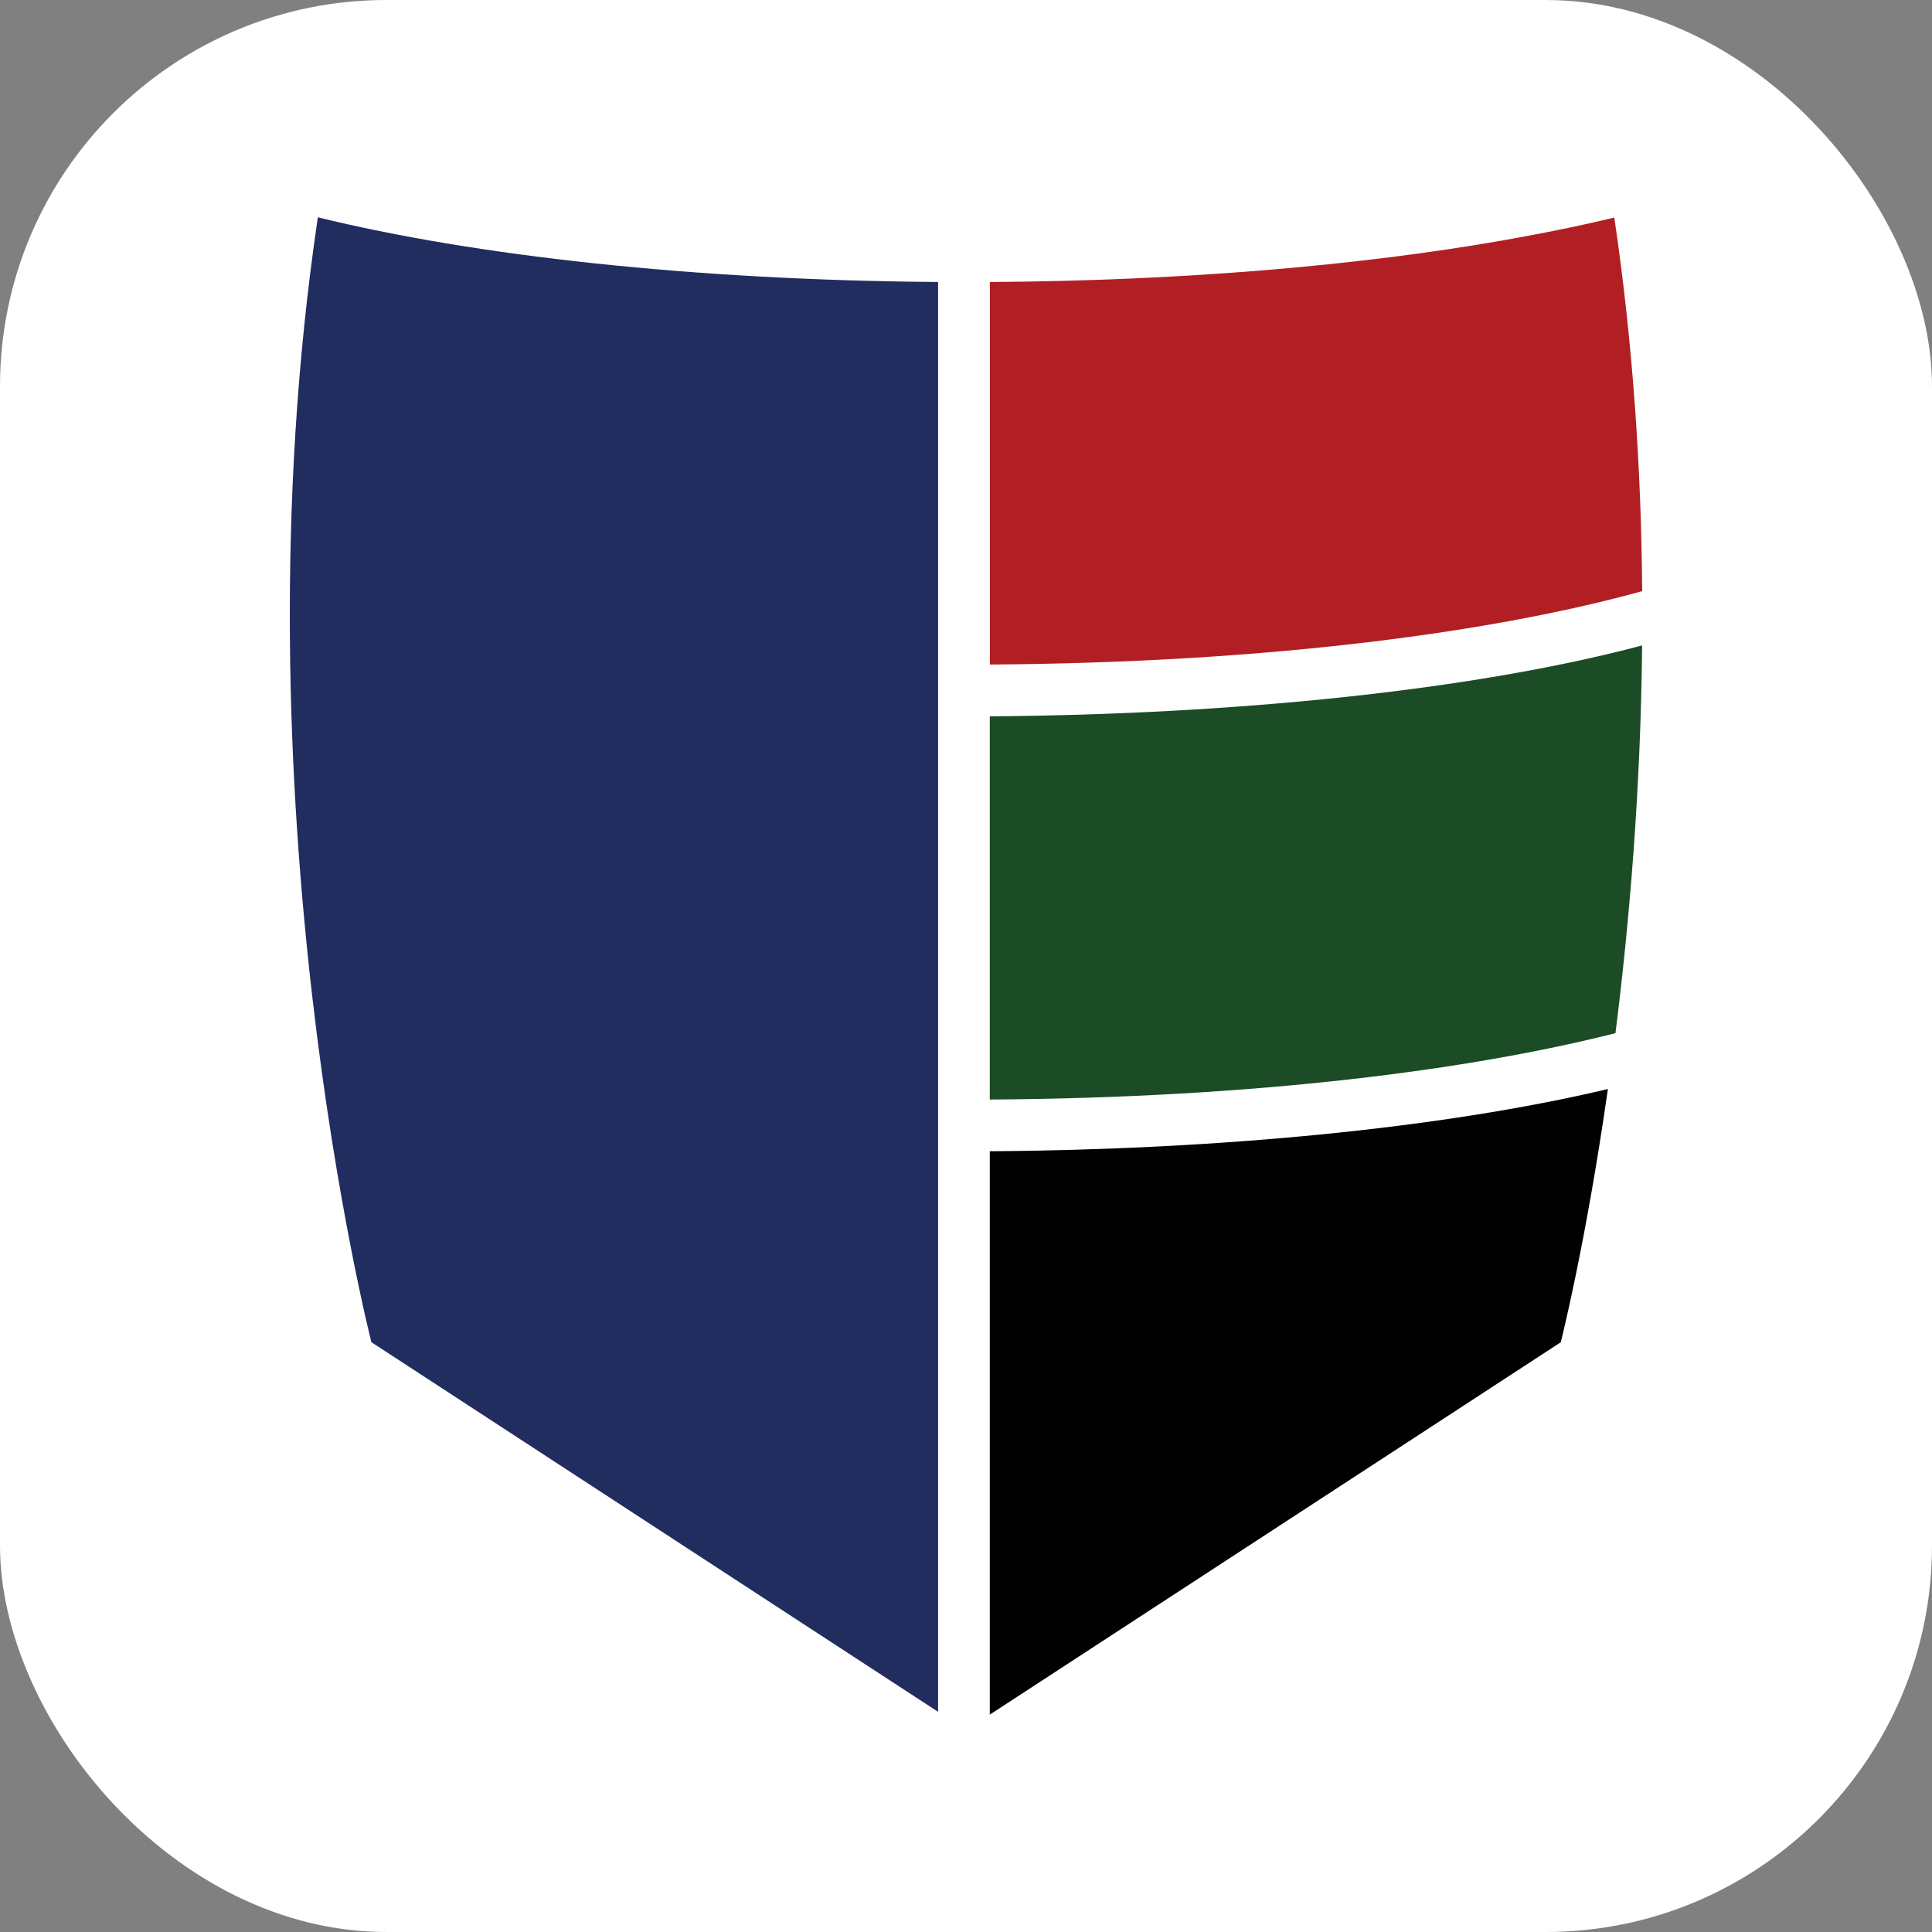 <?xml version="1.0" encoding="UTF-8"?> <svg xmlns="http://www.w3.org/2000/svg" id="Layer_2" data-name="Layer 2" viewBox="0 0 250 250"><rect x="0" y="0" width="250" height="250" fill="#808080" stroke="none"/><defs><style> .cls-1 { fill: #fff; } .cls-2 { fill: #212d5f; } .cls-3 { fill: #b11f24; } .cls-4 { fill: #010101; } .cls-5 { fill: #1b4c25; } </style></defs><g id="Layer_1-2" data-name="Layer 1"><rect class="cls-1" x="0" width="250" height="250" rx="50" ry="50"></rect><g><path class="cls-3" d="M212.5,76.49c-.12-15.42-1.15-31.77-3.61-48.34-3.64.88-7.49,1.69-11.53,2.43-.83.16-1.67.31-2.52.46-.13.02-.26.05-.39.07-18.56,3.25-41.47,5.23-66.36,5.38v49.5c36.71-.24,65.65-4.3,84.42-9.5Z"></path><path class="cls-5" d="M212.49,83.52c-22.04,5.86-53.16,8.96-84.41,9.17v49.59c34.52-.22,62.17-3.83,80.96-8.59,1.79-14.21,3.27-31.38,3.45-50.17Z"></path><path class="cls-2" d="M121.39,36.49c-31.6-.23-59.99-3.39-80.26-8.37-11.14,75.03,6.93,145.56,6.93,145.56l73.33,47.83V36.49Z"></path><path class="cls-4" d="M128.08,148.97v72.9l73.88-48.18s3.22-12.6,6.1-32.77c-21.68,5.14-50.77,7.86-79.98,8.05Z"></path></g></g></svg> 